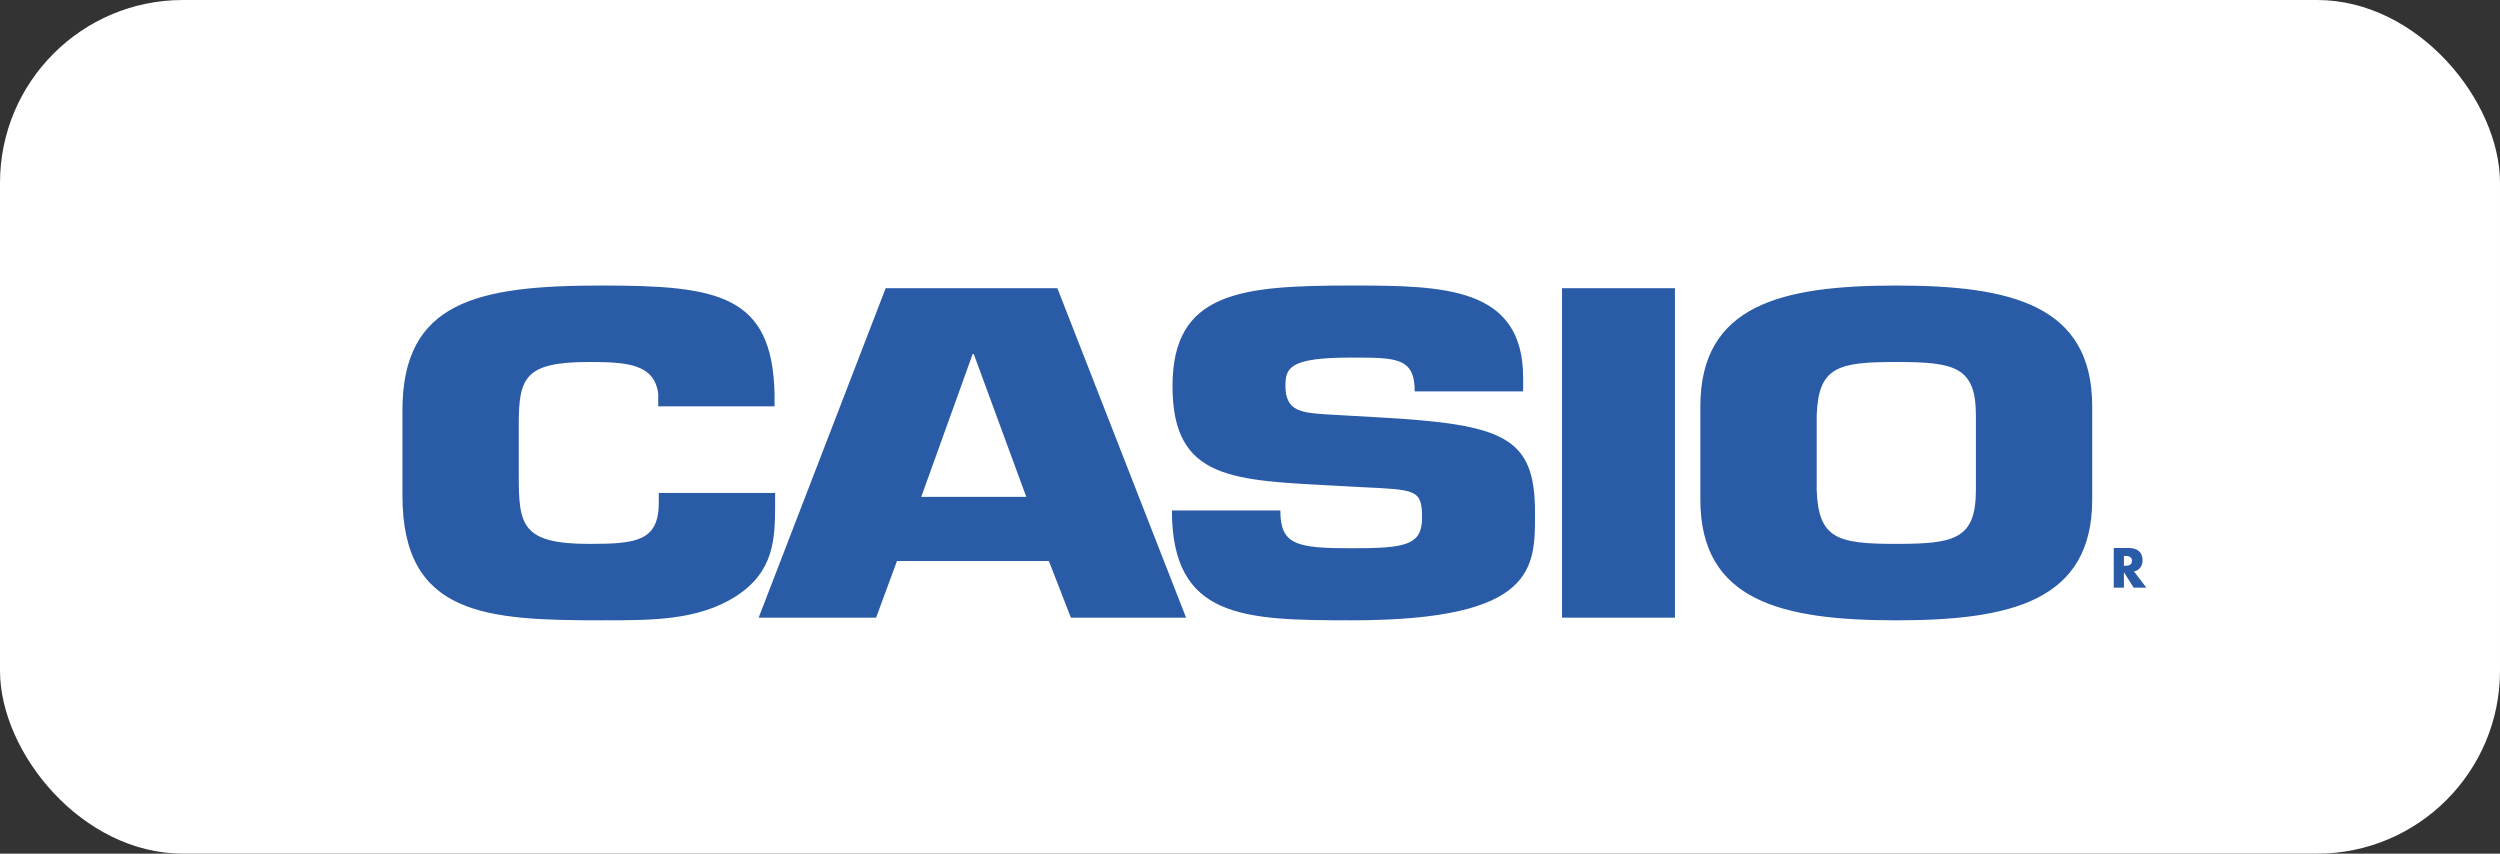 <?xml version="1.0" encoding="UTF-8"?> <svg xmlns="http://www.w3.org/2000/svg" width="205" height="70" viewBox="0 0 205 70" fill="none"><rect x="0" y="0" width="205" height="70" fill="#333333" stroke="none"/><rect width="205" height="70" rx="15" fill="white"></rect><path fill-rule="evenodd" clip-rule="evenodd" d="M63.56 40.419V41.211C63.56 44.165 63.513 46.831 60.365 48.884C57.217 50.901 53.373 50.865 49.344 50.865C39.899 50.865 33 50.505 33 40.634V33.645C33 24.711 39.158 23.414 49.344 23.414C58.883 23.414 63.328 24.17 63.513 32.276V33.321H53.975V32.276C53.651 29.863 51.475 29.683 48.326 29.683C43.048 29.683 42.539 30.943 42.539 34.798V39.013C42.539 43.048 42.77 44.599 48.326 44.599C52.169 44.599 54.021 44.381 54.021 41.212V40.419L63.56 40.419ZM73.552 46.002L71.839 50.651H62.209L72.626 23.631H86.703L97.259 50.651H87.814L86.008 46.002H73.552ZM79.85 29.034H79.757L75.543 40.743H84.155L79.85 29.034ZM113.044 34.222C123.324 34.798 125.87 35.807 125.87 42.004C125.87 46.47 126.102 50.865 110.823 50.865C101.979 50.865 96.098 50.721 96.098 41.859H104.988C104.988 44.669 106.285 44.957 110.823 44.957C115.174 44.957 116.61 44.74 116.61 42.47C116.61 40.13 116.101 40.165 111.749 39.95L109.711 39.841C101.145 39.373 96.145 39.409 96.145 31.663C96.145 23.918 101.747 23.414 110.823 23.414C118.417 23.414 124.898 23.522 124.898 30.979V32.096H116.007C116.007 29.322 114.526 29.322 110.823 29.322C105.822 29.322 105.405 30.114 105.405 31.627C105.405 33.789 106.748 33.861 109.202 34.005L113.044 34.222ZM137.345 50.65H128.086V23.631H137.345V50.65ZM139.429 40.959V33.322C139.429 25 146.096 23.415 155.495 23.415C164.894 23.415 171.561 25 171.561 33.322V40.959C171.561 49.28 164.894 50.866 155.495 50.866C146.096 50.866 139.429 49.28 139.429 40.959ZM162.024 40.165V34.078C162.024 30.079 160.312 29.683 155.496 29.683C150.681 29.683 149.107 30.079 148.968 34.078V40.165C149.107 44.2 150.681 44.598 155.496 44.598C160.312 44.598 162.024 44.201 162.024 40.165ZM176 48.188H174.959L174.172 46.936H174.163V48.188H173.327V44.937H174.575C175.21 44.937 175.692 45.242 175.692 45.938C175.692 46.385 175.445 46.773 174.989 46.855L176 48.188ZM174.163 46.394H174.245C174.517 46.394 174.823 46.343 174.823 45.989C174.823 45.635 174.517 45.584 174.245 45.584H174.163V46.394Z" fill="#295BA7"></path></svg> 